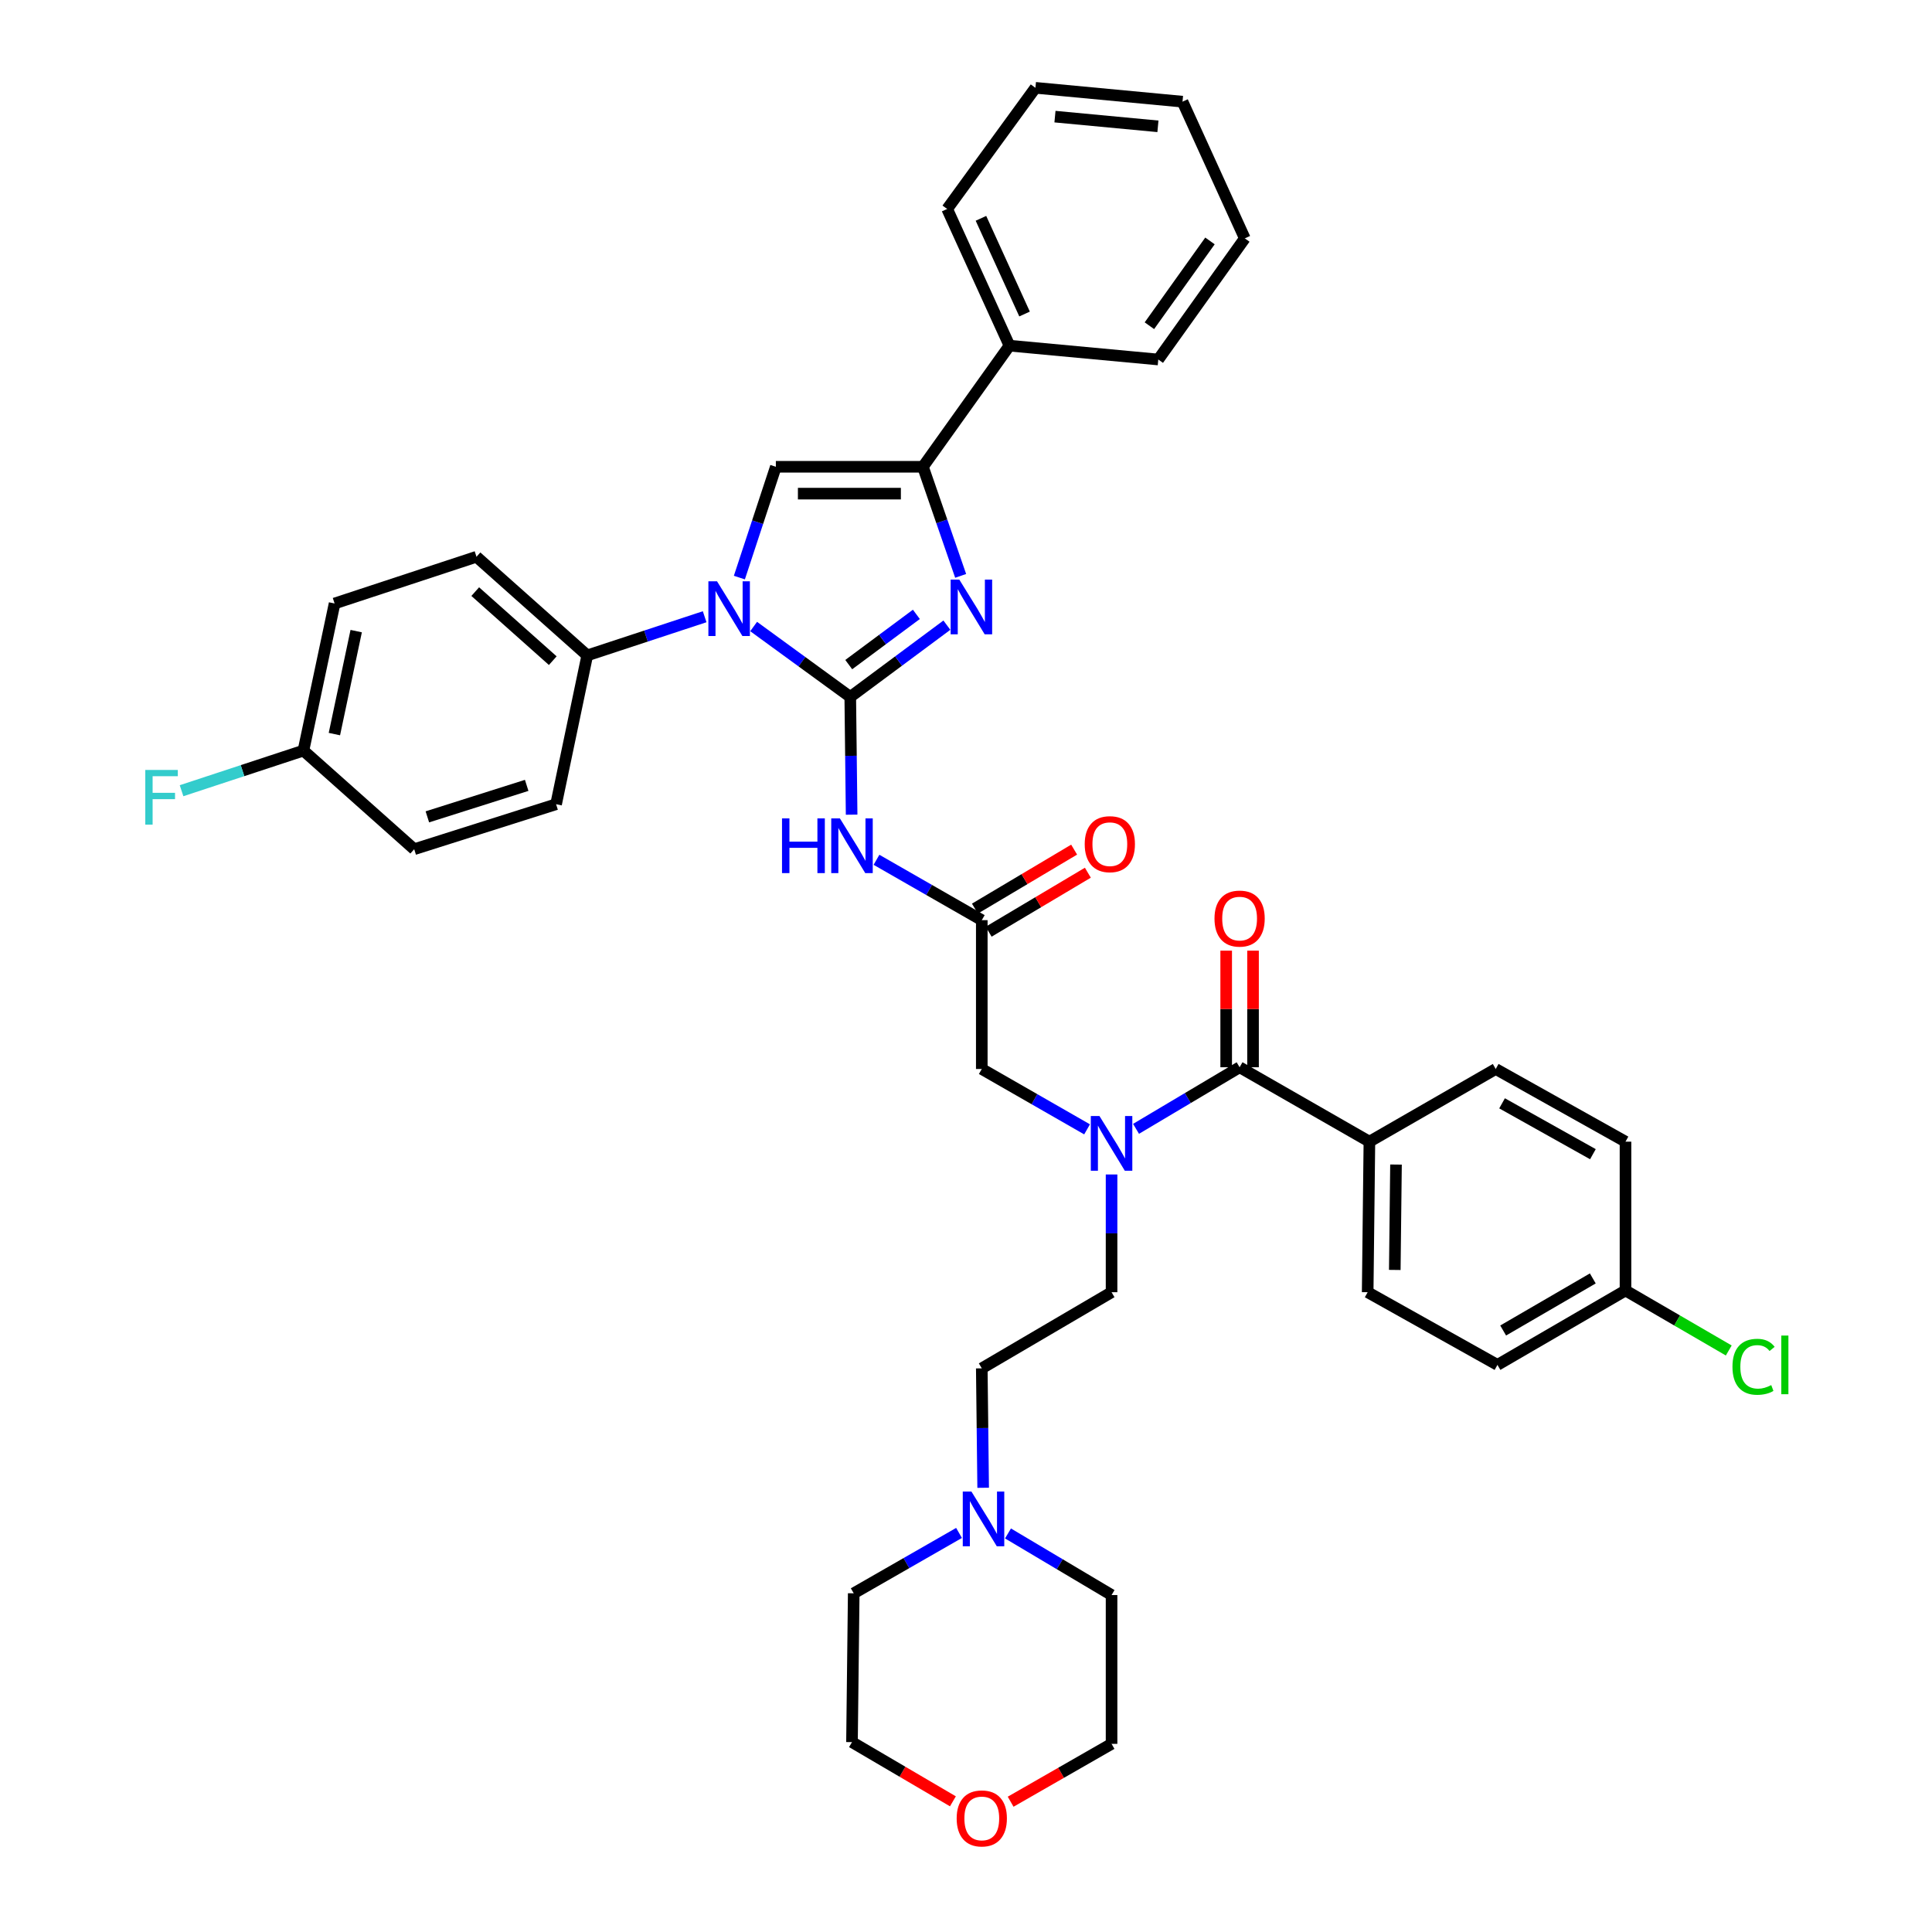 <?xml version='1.0' encoding='iso-8859-1'?>
<svg version='1.1' baseProfile='full'
              xmlns='http://www.w3.org/2000/svg'
                      xmlns:rdkit='http://www.rdkit.org/xml'
                      xmlns:xlink='http://www.w3.org/1999/xlink'
                  xml:space='preserve'
width='1000px' height='1000px' viewBox='0 0 1000 1000'>
<!-- END OF HEADER -->
<rect style='opacity:1.0;fill:#FFFFFF;stroke:none' width='1000' height='1000' x='0' y='0'> </rect>
<path class='bond-0' d='M 562.667,584.552 L 535.419,568.929' style='fill:none;fill-rule:evenodd;stroke:#0000FF;stroke-width:6px;stroke-linecap:butt;stroke-linejoin:miter;stroke-opacity:1' />
<path class='bond-0' d='M 535.419,568.929 L 508.17,553.306' style='fill:none;fill-rule:evenodd;stroke:#000000;stroke-width:6px;stroke-linecap:butt;stroke-linejoin:miter;stroke-opacity:1' />
<path class='bond-1' d='M 588.011,584.287 L 614.815,568.349' style='fill:none;fill-rule:evenodd;stroke:#0000FF;stroke-width:6px;stroke-linecap:butt;stroke-linejoin:miter;stroke-opacity:1' />
<path class='bond-1' d='M 614.815,568.349 L 641.62,552.41' style='fill:none;fill-rule:evenodd;stroke:#000000;stroke-width:6px;stroke-linecap:butt;stroke-linejoin:miter;stroke-opacity:1' />
<path class='bond-2' d='M 575.343,607.906 L 575.343,638.376' style='fill:none;fill-rule:evenodd;stroke:#0000FF;stroke-width:6px;stroke-linecap:butt;stroke-linejoin:miter;stroke-opacity:1' />
<path class='bond-2' d='M 575.343,638.376 L 575.343,668.847' style='fill:none;fill-rule:evenodd;stroke:#000000;stroke-width:6px;stroke-linecap:butt;stroke-linejoin:miter;stroke-opacity:1' />
<path class='bond-3' d='M 708.801,590.924 L 707.905,668.847' style='fill:none;fill-rule:evenodd;stroke:#000000;stroke-width:6px;stroke-linecap:butt;stroke-linejoin:miter;stroke-opacity:1' />
<path class='bond-3' d='M 722.567,602.772 L 721.939,657.319' style='fill:none;fill-rule:evenodd;stroke:#000000;stroke-width:6px;stroke-linecap:butt;stroke-linejoin:miter;stroke-opacity:1' />
<path class='bond-4' d='M 708.801,590.924 L 774.182,553.306' style='fill:none;fill-rule:evenodd;stroke:#000000;stroke-width:6px;stroke-linecap:butt;stroke-linejoin:miter;stroke-opacity:1' />
<path class='bond-5' d='M 708.801,590.924 L 641.62,552.41' style='fill:none;fill-rule:evenodd;stroke:#000000;stroke-width:6px;stroke-linecap:butt;stroke-linejoin:miter;stroke-opacity:1' />
<path class='bond-6' d='M 648.571,552.41 L 648.571,522.236' style='fill:none;fill-rule:evenodd;stroke:#000000;stroke-width:6px;stroke-linecap:butt;stroke-linejoin:miter;stroke-opacity:1' />
<path class='bond-6' d='M 648.571,522.236 L 648.571,492.061' style='fill:none;fill-rule:evenodd;stroke:#FF0000;stroke-width:6px;stroke-linecap:butt;stroke-linejoin:miter;stroke-opacity:1' />
<path class='bond-6' d='M 634.67,552.41 L 634.67,522.236' style='fill:none;fill-rule:evenodd;stroke:#000000;stroke-width:6px;stroke-linecap:butt;stroke-linejoin:miter;stroke-opacity:1' />
<path class='bond-6' d='M 634.67,522.236 L 634.67,492.061' style='fill:none;fill-rule:evenodd;stroke:#FF0000;stroke-width:6px;stroke-linecap:butt;stroke-linejoin:miter;stroke-opacity:1' />
<path class='bond-7' d='M 707.905,668.847 L 775.078,706.465' style='fill:none;fill-rule:evenodd;stroke:#000000;stroke-width:6px;stroke-linecap:butt;stroke-linejoin:miter;stroke-opacity:1' />
<path class='bond-8' d='M 774.182,553.306 L 841.355,590.924' style='fill:none;fill-rule:evenodd;stroke:#000000;stroke-width:6px;stroke-linecap:butt;stroke-linejoin:miter;stroke-opacity:1' />
<path class='bond-8' d='M 777.466,571.078 L 824.487,597.41' style='fill:none;fill-rule:evenodd;stroke:#000000;stroke-width:6px;stroke-linecap:butt;stroke-linejoin:miter;stroke-opacity:1' />
<path class='bond-9' d='M 508.881,770.072 L 508.525,739.164' style='fill:none;fill-rule:evenodd;stroke:#0000FF;stroke-width:6px;stroke-linecap:butt;stroke-linejoin:miter;stroke-opacity:1' />
<path class='bond-9' d='M 508.525,739.164 L 508.17,708.257' style='fill:none;fill-rule:evenodd;stroke:#000000;stroke-width:6px;stroke-linecap:butt;stroke-linejoin:miter;stroke-opacity:1' />
<path class='bond-10' d='M 521.734,793.712 L 548.538,809.651' style='fill:none;fill-rule:evenodd;stroke:#0000FF;stroke-width:6px;stroke-linecap:butt;stroke-linejoin:miter;stroke-opacity:1' />
<path class='bond-10' d='M 548.538,809.651 L 575.343,825.589' style='fill:none;fill-rule:evenodd;stroke:#000000;stroke-width:6px;stroke-linecap:butt;stroke-linejoin:miter;stroke-opacity:1' />
<path class='bond-11' d='M 496.39,793.447 L 469.138,809.07' style='fill:none;fill-rule:evenodd;stroke:#0000FF;stroke-width:6px;stroke-linecap:butt;stroke-linejoin:miter;stroke-opacity:1' />
<path class='bond-11' d='M 469.138,809.07 L 441.885,824.693' style='fill:none;fill-rule:evenodd;stroke:#000000;stroke-width:6px;stroke-linecap:butt;stroke-linejoin:miter;stroke-opacity:1' />
<path class='bond-12' d='M 493.223,932.362 L 467.106,917.041' style='fill:none;fill-rule:evenodd;stroke:#FF0000;stroke-width:6px;stroke-linecap:butt;stroke-linejoin:miter;stroke-opacity:1' />
<path class='bond-12' d='M 467.106,917.041 L 440.989,901.721' style='fill:none;fill-rule:evenodd;stroke:#000000;stroke-width:6px;stroke-linecap:butt;stroke-linejoin:miter;stroke-opacity:1' />
<path class='bond-13' d='M 523.106,932.567 L 549.224,917.592' style='fill:none;fill-rule:evenodd;stroke:#FF0000;stroke-width:6px;stroke-linecap:butt;stroke-linejoin:miter;stroke-opacity:1' />
<path class='bond-13' d='M 549.224,917.592 L 575.343,902.617' style='fill:none;fill-rule:evenodd;stroke:#000000;stroke-width:6px;stroke-linecap:butt;stroke-linejoin:miter;stroke-opacity:1' />
<path class='bond-14' d='M 453.665,445.025 L 480.918,460.648' style='fill:none;fill-rule:evenodd;stroke:#0000FF;stroke-width:6px;stroke-linecap:butt;stroke-linejoin:miter;stroke-opacity:1' />
<path class='bond-14' d='M 480.918,460.648 L 508.17,476.271' style='fill:none;fill-rule:evenodd;stroke:#000000;stroke-width:6px;stroke-linecap:butt;stroke-linejoin:miter;stroke-opacity:1' />
<path class='bond-15' d='M 440.802,421.672 L 440.448,391.201' style='fill:none;fill-rule:evenodd;stroke:#0000FF;stroke-width:6px;stroke-linecap:butt;stroke-linejoin:miter;stroke-opacity:1' />
<path class='bond-15' d='M 440.448,391.201 L 440.094,360.73' style='fill:none;fill-rule:evenodd;stroke:#000000;stroke-width:6px;stroke-linecap:butt;stroke-linejoin:miter;stroke-opacity:1' />
<path class='bond-16' d='M 511.722,482.245 L 537.397,466.979' style='fill:none;fill-rule:evenodd;stroke:#000000;stroke-width:6px;stroke-linecap:butt;stroke-linejoin:miter;stroke-opacity:1' />
<path class='bond-16' d='M 537.397,466.979 L 563.072,451.712' style='fill:none;fill-rule:evenodd;stroke:#FF0000;stroke-width:6px;stroke-linecap:butt;stroke-linejoin:miter;stroke-opacity:1' />
<path class='bond-16' d='M 504.618,470.297 L 530.292,455.031' style='fill:none;fill-rule:evenodd;stroke:#000000;stroke-width:6px;stroke-linecap:butt;stroke-linejoin:miter;stroke-opacity:1' />
<path class='bond-16' d='M 530.292,455.031 L 555.967,439.764' style='fill:none;fill-rule:evenodd;stroke:#FF0000;stroke-width:6px;stroke-linecap:butt;stroke-linejoin:miter;stroke-opacity:1' />
<path class='bond-17' d='M 508.17,476.271 L 508.17,553.306' style='fill:none;fill-rule:evenodd;stroke:#000000;stroke-width:6px;stroke-linecap:butt;stroke-linejoin:miter;stroke-opacity:1' />
<path class='bond-18' d='M 390.079,324.288 L 415.086,342.509' style='fill:none;fill-rule:evenodd;stroke:#0000FF;stroke-width:6px;stroke-linecap:butt;stroke-linejoin:miter;stroke-opacity:1' />
<path class='bond-18' d='M 415.086,342.509 L 440.094,360.73' style='fill:none;fill-rule:evenodd;stroke:#000000;stroke-width:6px;stroke-linecap:butt;stroke-linejoin:miter;stroke-opacity:1' />
<path class='bond-19' d='M 382.698,298.957 L 392.139,270.282' style='fill:none;fill-rule:evenodd;stroke:#0000FF;stroke-width:6px;stroke-linecap:butt;stroke-linejoin:miter;stroke-opacity:1' />
<path class='bond-19' d='M 392.139,270.282 L 401.58,241.606' style='fill:none;fill-rule:evenodd;stroke:#000000;stroke-width:6px;stroke-linecap:butt;stroke-linejoin:miter;stroke-opacity:1' />
<path class='bond-20' d='M 364.727,319.224 L 334.341,329.231' style='fill:none;fill-rule:evenodd;stroke:#0000FF;stroke-width:6px;stroke-linecap:butt;stroke-linejoin:miter;stroke-opacity:1' />
<path class='bond-20' d='M 334.341,329.231 L 303.956,339.238' style='fill:none;fill-rule:evenodd;stroke:#000000;stroke-width:6px;stroke-linecap:butt;stroke-linejoin:miter;stroke-opacity:1' />
<path class='bond-21' d='M 440.094,360.73 L 465.098,342.156' style='fill:none;fill-rule:evenodd;stroke:#000000;stroke-width:6px;stroke-linecap:butt;stroke-linejoin:miter;stroke-opacity:1' />
<path class='bond-21' d='M 465.098,342.156 L 490.102,323.583' style='fill:none;fill-rule:evenodd;stroke:#0000FF;stroke-width:6px;stroke-linecap:butt;stroke-linejoin:miter;stroke-opacity:1' />
<path class='bond-21' d='M 439.306,343.999 L 456.809,330.997' style='fill:none;fill-rule:evenodd;stroke:#000000;stroke-width:6px;stroke-linecap:butt;stroke-linejoin:miter;stroke-opacity:1' />
<path class='bond-21' d='M 456.809,330.997 L 474.312,317.996' style='fill:none;fill-rule:evenodd;stroke:#0000FF;stroke-width:6px;stroke-linecap:butt;stroke-linejoin:miter;stroke-opacity:1' />
<path class='bond-22' d='M 497.236,298.075 L 487.473,269.841' style='fill:none;fill-rule:evenodd;stroke:#0000FF;stroke-width:6px;stroke-linecap:butt;stroke-linejoin:miter;stroke-opacity:1' />
<path class='bond-22' d='M 487.473,269.841 L 477.711,241.606' style='fill:none;fill-rule:evenodd;stroke:#000000;stroke-width:6px;stroke-linecap:butt;stroke-linejoin:miter;stroke-opacity:1' />
<path class='bond-23' d='M 477.711,241.606 L 522.496,178.912' style='fill:none;fill-rule:evenodd;stroke:#000000;stroke-width:6px;stroke-linecap:butt;stroke-linejoin:miter;stroke-opacity:1' />
<path class='bond-24' d='M 477.711,241.606 L 401.58,241.606' style='fill:none;fill-rule:evenodd;stroke:#000000;stroke-width:6px;stroke-linecap:butt;stroke-linejoin:miter;stroke-opacity:1' />
<path class='bond-24' d='M 466.292,255.507 L 413,255.507' style='fill:none;fill-rule:evenodd;stroke:#000000;stroke-width:6px;stroke-linecap:butt;stroke-linejoin:miter;stroke-opacity:1' />
<path class='bond-25' d='M 644.308,123.378 L 599.523,186.079' style='fill:none;fill-rule:evenodd;stroke:#000000;stroke-width:6px;stroke-linecap:butt;stroke-linejoin:miter;stroke-opacity:1' />
<path class='bond-25' d='M 626.278,124.703 L 594.929,168.594' style='fill:none;fill-rule:evenodd;stroke:#000000;stroke-width:6px;stroke-linecap:butt;stroke-linejoin:miter;stroke-opacity:1' />
<path class='bond-26' d='M 644.308,123.378 L 612.065,52.621' style='fill:none;fill-rule:evenodd;stroke:#000000;stroke-width:6px;stroke-linecap:butt;stroke-linejoin:miter;stroke-opacity:1' />
<path class='bond-27' d='M 612.065,52.621 L 535.934,45.455' style='fill:none;fill-rule:evenodd;stroke:#000000;stroke-width:6px;stroke-linecap:butt;stroke-linejoin:miter;stroke-opacity:1' />
<path class='bond-27' d='M 599.342,65.386 L 546.05,60.369' style='fill:none;fill-rule:evenodd;stroke:#000000;stroke-width:6px;stroke-linecap:butt;stroke-linejoin:miter;stroke-opacity:1' />
<path class='bond-28' d='M 303.956,339.238 L 287.831,416.265' style='fill:none;fill-rule:evenodd;stroke:#000000;stroke-width:6px;stroke-linecap:butt;stroke-linejoin:miter;stroke-opacity:1' />
<path class='bond-29' d='M 303.956,339.238 L 246.629,288.182' style='fill:none;fill-rule:evenodd;stroke:#000000;stroke-width:6px;stroke-linecap:butt;stroke-linejoin:miter;stroke-opacity:1' />
<path class='bond-29' d='M 286.112,341.96 L 245.983,306.222' style='fill:none;fill-rule:evenodd;stroke:#000000;stroke-width:6px;stroke-linecap:butt;stroke-linejoin:miter;stroke-opacity:1' />
<path class='bond-30' d='M 157.06,388.502 L 173.186,312.362' style='fill:none;fill-rule:evenodd;stroke:#000000;stroke-width:6px;stroke-linecap:butt;stroke-linejoin:miter;stroke-opacity:1' />
<path class='bond-30' d='M 173.079,379.961 L 184.366,326.663' style='fill:none;fill-rule:evenodd;stroke:#000000;stroke-width:6px;stroke-linecap:butt;stroke-linejoin:miter;stroke-opacity:1' />
<path class='bond-31' d='M 157.06,388.502 L 125.515,398.887' style='fill:none;fill-rule:evenodd;stroke:#000000;stroke-width:6px;stroke-linecap:butt;stroke-linejoin:miter;stroke-opacity:1' />
<path class='bond-31' d='M 125.515,398.887 L 93.97,409.273' style='fill:none;fill-rule:evenodd;stroke:#33CCCC;stroke-width:6px;stroke-linecap:butt;stroke-linejoin:miter;stroke-opacity:1' />
<path class='bond-32' d='M 157.06,388.502 L 214.387,439.549' style='fill:none;fill-rule:evenodd;stroke:#000000;stroke-width:6px;stroke-linecap:butt;stroke-linejoin:miter;stroke-opacity:1' />
<path class='bond-33' d='M 287.831,416.265 L 214.387,439.549' style='fill:none;fill-rule:evenodd;stroke:#000000;stroke-width:6px;stroke-linecap:butt;stroke-linejoin:miter;stroke-opacity:1' />
<path class='bond-33' d='M 272.613,406.507 L 221.202,422.806' style='fill:none;fill-rule:evenodd;stroke:#000000;stroke-width:6px;stroke-linecap:butt;stroke-linejoin:miter;stroke-opacity:1' />
<path class='bond-34' d='M 246.629,288.182 L 173.186,312.362' style='fill:none;fill-rule:evenodd;stroke:#000000;stroke-width:6px;stroke-linecap:butt;stroke-linejoin:miter;stroke-opacity:1' />
<path class='bond-35' d='M 535.934,45.455 L 490.253,108.156' style='fill:none;fill-rule:evenodd;stroke:#000000;stroke-width:6px;stroke-linecap:butt;stroke-linejoin:miter;stroke-opacity:1' />
<path class='bond-36' d='M 490.253,108.156 L 522.496,178.912' style='fill:none;fill-rule:evenodd;stroke:#000000;stroke-width:6px;stroke-linecap:butt;stroke-linejoin:miter;stroke-opacity:1' />
<path class='bond-36' d='M 507.739,113.005 L 530.309,162.535' style='fill:none;fill-rule:evenodd;stroke:#000000;stroke-width:6px;stroke-linecap:butt;stroke-linejoin:miter;stroke-opacity:1' />
<path class='bond-37' d='M 522.496,178.912 L 599.523,186.079' style='fill:none;fill-rule:evenodd;stroke:#000000;stroke-width:6px;stroke-linecap:butt;stroke-linejoin:miter;stroke-opacity:1' />
<path class='bond-38' d='M 508.17,708.257 L 575.343,668.847' style='fill:none;fill-rule:evenodd;stroke:#000000;stroke-width:6px;stroke-linecap:butt;stroke-linejoin:miter;stroke-opacity:1' />
<path class='bond-39' d='M 575.343,825.589 L 575.343,902.617' style='fill:none;fill-rule:evenodd;stroke:#000000;stroke-width:6px;stroke-linecap:butt;stroke-linejoin:miter;stroke-opacity:1' />
<path class='bond-40' d='M 441.885,824.693 L 440.989,901.721' style='fill:none;fill-rule:evenodd;stroke:#000000;stroke-width:6px;stroke-linecap:butt;stroke-linejoin:miter;stroke-opacity:1' />
<path class='bond-41' d='M 841.355,667.951 L 841.355,590.924' style='fill:none;fill-rule:evenodd;stroke:#000000;stroke-width:6px;stroke-linecap:butt;stroke-linejoin:miter;stroke-opacity:1' />
<path class='bond-42' d='M 841.355,667.951 L 868.079,683.479' style='fill:none;fill-rule:evenodd;stroke:#000000;stroke-width:6px;stroke-linecap:butt;stroke-linejoin:miter;stroke-opacity:1' />
<path class='bond-42' d='M 868.079,683.479 L 894.803,699.007' style='fill:none;fill-rule:evenodd;stroke:#00CC00;stroke-width:6px;stroke-linecap:butt;stroke-linejoin:miter;stroke-opacity:1' />
<path class='bond-43' d='M 841.355,667.951 L 775.078,706.465' style='fill:none;fill-rule:evenodd;stroke:#000000;stroke-width:6px;stroke-linecap:butt;stroke-linejoin:miter;stroke-opacity:1' />
<path class='bond-43' d='M 824.429,661.709 L 778.035,688.669' style='fill:none;fill-rule:evenodd;stroke:#000000;stroke-width:6px;stroke-linecap:butt;stroke-linejoin:miter;stroke-opacity:1' />
<path  class='atom-0' d='M 569.083 577.66
L 578.363 592.66
Q 579.283 594.14, 580.763 596.82
Q 582.243 599.5, 582.323 599.66
L 582.323 577.66
L 586.083 577.66
L 586.083 605.98
L 582.203 605.98
L 572.243 589.58
Q 571.083 587.66, 569.843 585.46
Q 568.643 583.26, 568.283 582.58
L 568.283 605.98
L 564.603 605.98
L 564.603 577.66
L 569.083 577.66
' fill='#0000FF'/>
<path  class='atom-3' d='M 628.62 475.455
Q 628.62 468.655, 631.98 464.855
Q 635.34 461.055, 641.62 461.055
Q 647.9 461.055, 651.26 464.855
Q 654.62 468.655, 654.62 475.455
Q 654.62 482.335, 651.22 486.255
Q 647.82 490.135, 641.62 490.135
Q 635.38 490.135, 631.98 486.255
Q 628.62 482.375, 628.62 475.455
M 641.62 486.935
Q 645.94 486.935, 648.26 484.055
Q 650.62 481.135, 650.62 475.455
Q 650.62 469.895, 648.26 467.095
Q 645.94 464.255, 641.62 464.255
Q 637.3 464.255, 634.94 467.055
Q 632.62 469.855, 632.62 475.455
Q 632.62 481.175, 634.94 484.055
Q 637.3 486.935, 641.62 486.935
' fill='#FF0000'/>
<path  class='atom-6' d='M 502.806 772.02
L 512.086 787.02
Q 513.006 788.5, 514.486 791.18
Q 515.966 793.86, 516.046 794.02
L 516.046 772.02
L 519.806 772.02
L 519.806 800.34
L 515.926 800.34
L 505.966 783.94
Q 504.806 782.02, 503.566 779.82
Q 502.366 777.62, 502.006 776.94
L 502.006 800.34
L 498.326 800.34
L 498.326 772.02
L 502.806 772.02
' fill='#0000FF'/>
<path  class='atom-7' d='M 495.17 941.21
Q 495.17 934.41, 498.53 930.61
Q 501.89 926.81, 508.17 926.81
Q 514.45 926.81, 517.81 930.61
Q 521.17 934.41, 521.17 941.21
Q 521.17 948.09, 517.77 952.01
Q 514.37 955.89, 508.17 955.89
Q 501.93 955.89, 498.53 952.01
Q 495.17 948.13, 495.17 941.21
M 508.17 952.69
Q 512.49 952.69, 514.81 949.81
Q 517.17 946.89, 517.17 941.21
Q 517.17 935.65, 514.81 932.85
Q 512.49 930.01, 508.17 930.01
Q 503.85 930.01, 501.49 932.81
Q 499.17 935.61, 499.17 941.21
Q 499.17 946.93, 501.49 949.81
Q 503.85 952.69, 508.17 952.69
' fill='#FF0000'/>
<path  class='atom-8' d='M 404.769 423.598
L 408.609 423.598
L 408.609 435.638
L 423.089 435.638
L 423.089 423.598
L 426.929 423.598
L 426.929 451.918
L 423.089 451.918
L 423.089 438.838
L 408.609 438.838
L 408.609 451.918
L 404.769 451.918
L 404.769 423.598
' fill='#0000FF'/>
<path  class='atom-8' d='M 434.729 423.598
L 444.009 438.598
Q 444.929 440.078, 446.409 442.758
Q 447.889 445.438, 447.969 445.598
L 447.969 423.598
L 451.729 423.598
L 451.729 451.918
L 447.849 451.918
L 437.889 435.518
Q 436.729 433.598, 435.489 431.398
Q 434.289 429.198, 433.929 428.518
L 433.929 451.918
L 430.249 451.918
L 430.249 423.598
L 434.729 423.598
' fill='#0000FF'/>
<path  class='atom-10' d='M 561.447 436.942
Q 561.447 430.142, 564.807 426.342
Q 568.167 422.542, 574.447 422.542
Q 580.727 422.542, 584.087 426.342
Q 587.447 430.142, 587.447 436.942
Q 587.447 443.822, 584.047 447.742
Q 580.647 451.622, 574.447 451.622
Q 568.207 451.622, 564.807 447.742
Q 561.447 443.862, 561.447 436.942
M 574.447 448.422
Q 578.767 448.422, 581.087 445.542
Q 583.447 442.622, 583.447 436.942
Q 583.447 431.382, 581.087 428.582
Q 578.767 425.742, 574.447 425.742
Q 570.127 425.742, 567.767 428.542
Q 565.447 431.342, 565.447 436.942
Q 565.447 442.662, 567.767 445.542
Q 570.127 448.422, 574.447 448.422
' fill='#FF0000'/>
<path  class='atom-12' d='M 371.14 300.89
L 380.42 315.89
Q 381.34 317.37, 382.82 320.05
Q 384.3 322.73, 384.38 322.89
L 384.38 300.89
L 388.14 300.89
L 388.14 329.21
L 384.26 329.21
L 374.3 312.81
Q 373.14 310.89, 371.9 308.69
Q 370.7 306.49, 370.34 305.81
L 370.34 329.21
L 366.66 329.21
L 366.66 300.89
L 371.14 300.89
' fill='#0000FF'/>
<path  class='atom-14' d='M 496.535 299.994
L 505.815 314.994
Q 506.735 316.474, 508.215 319.154
Q 509.695 321.834, 509.775 321.994
L 509.775 299.994
L 513.535 299.994
L 513.535 328.314
L 509.655 328.314
L 499.695 311.914
Q 498.535 309.994, 497.295 307.794
Q 496.095 305.594, 495.735 304.914
L 495.735 328.314
L 492.055 328.314
L 492.055 299.994
L 496.535 299.994
' fill='#0000FF'/>
<path  class='atom-21' d='M 75.197 398.522
L 92.037 398.522
L 92.037 401.762
L 78.996 401.762
L 78.996 410.362
L 90.597 410.362
L 90.597 413.642
L 78.996 413.642
L 78.996 426.842
L 75.197 426.842
L 75.197 398.522
' fill='#33CCCC'/>
<path  class='atom-39' d='M 896.72 707.445
Q 896.72 700.405, 900 696.725
Q 903.32 693.005, 909.6 693.005
Q 915.44 693.005, 918.56 697.125
L 915.92 699.285
Q 913.64 696.285, 909.6 696.285
Q 905.32 696.285, 903.04 699.165
Q 900.8 702.005, 900.8 707.445
Q 900.8 713.045, 903.12 715.925
Q 905.48 718.805, 910.04 718.805
Q 913.16 718.805, 916.8 716.925
L 917.92 719.925
Q 916.44 720.885, 914.2 721.445
Q 911.96 722.005, 909.48 722.005
Q 903.32 722.005, 900 718.245
Q 896.72 714.485, 896.72 707.445
' fill='#00CC00'/>
<path  class='atom-39' d='M 922 691.285
L 925.68 691.285
L 925.68 721.645
L 922 721.645
L 922 691.285
' fill='#00CC00'/>
</svg>
